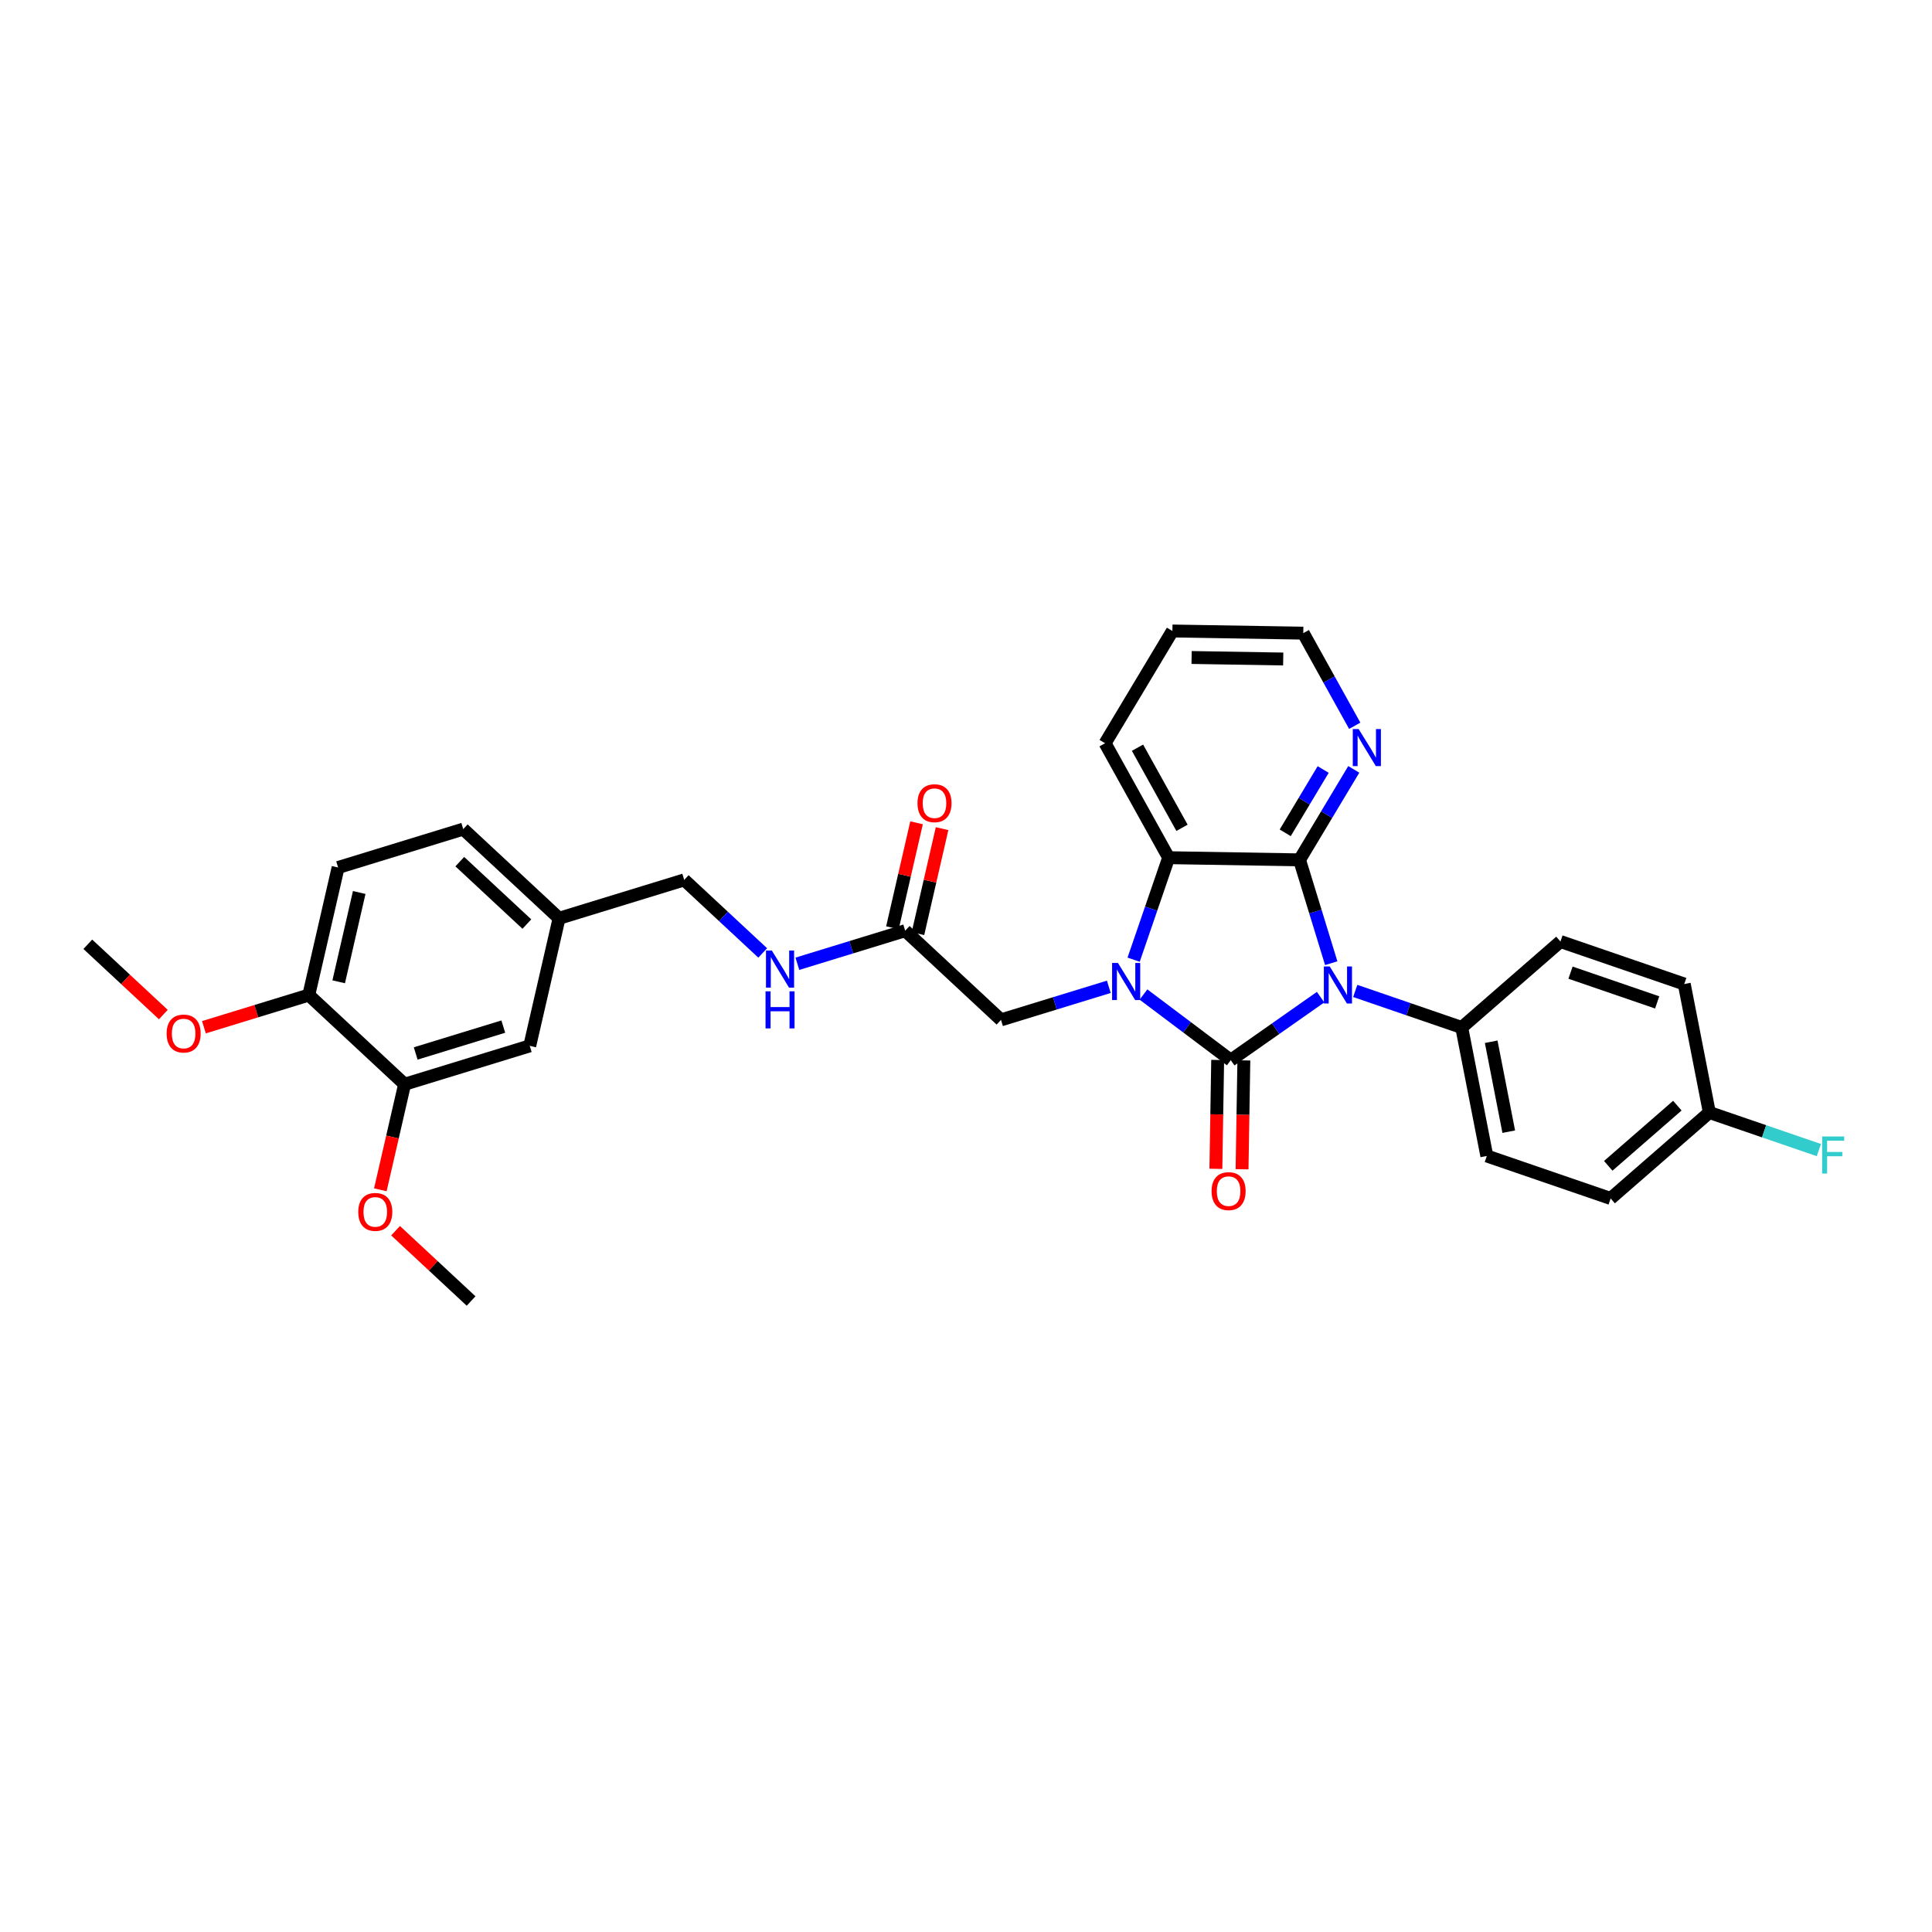 <?xml version='1.0' encoding='iso-8859-1'?>
<svg version='1.1' baseProfile='full'
              xmlns='http://www.w3.org/2000/svg'
                      xmlns:rdkit='http://www.rdkit.org/xml'
                      xmlns:xlink='http://www.w3.org/1999/xlink'
                  xml:space='preserve'
width='300px' height='300px' viewBox='0 0 300 300'>
<!-- END OF HEADER -->
<rect style='opacity:1.0;fill:#FFFFFF;stroke:none' width='300' height='300' x='0' y='0'> </rect>
<rect style='opacity:1.0;fill:#FFFFFF;stroke:none' width='300' height='300' x='0' y='0'> </rect>
<path class='bond-0 atom-0 atom-1' d='M 13.636,146.626 L 19.5,152.084' style='fill:none;fill-rule:evenodd;stroke:#000000;stroke-width:2.0px;stroke-linecap:butt;stroke-linejoin:miter;stroke-opacity:1' />
<path class='bond-0 atom-0 atom-1' d='M 19.5,152.084 L 25.364,157.542' style='fill:none;fill-rule:evenodd;stroke:#FF0000;stroke-width:2.0px;stroke-linecap:butt;stroke-linejoin:miter;stroke-opacity:1' />
<path class='bond-1 atom-1 atom-2' d='M 31.666,159.508 L 39.807,157.011' style='fill:none;fill-rule:evenodd;stroke:#FF0000;stroke-width:2.0px;stroke-linecap:butt;stroke-linejoin:miter;stroke-opacity:1' />
<path class='bond-1 atom-1 atom-2' d='M 39.807,157.011 L 47.948,154.514' style='fill:none;fill-rule:evenodd;stroke:#000000;stroke-width:2.0px;stroke-linecap:butt;stroke-linejoin:miter;stroke-opacity:1' />
<path class='bond-2 atom-2 atom-3' d='M 47.948,154.514 L 52.502,134.704' style='fill:none;fill-rule:evenodd;stroke:#000000;stroke-width:2.0px;stroke-linecap:butt;stroke-linejoin:miter;stroke-opacity:1' />
<path class='bond-2 atom-2 atom-3' d='M 52.593,152.453 L 55.78,138.586' style='fill:none;fill-rule:evenodd;stroke:#000000;stroke-width:2.0px;stroke-linecap:butt;stroke-linejoin:miter;stroke-opacity:1' />
<path class='bond-31 atom-29 atom-2' d='M 62.826,168.362 L 47.948,154.514' style='fill:none;fill-rule:evenodd;stroke:#000000;stroke-width:2.0px;stroke-linecap:butt;stroke-linejoin:miter;stroke-opacity:1' />
<path class='bond-3 atom-3 atom-4' d='M 52.502,134.704 L 71.934,128.743' style='fill:none;fill-rule:evenodd;stroke:#000000;stroke-width:2.0px;stroke-linecap:butt;stroke-linejoin:miter;stroke-opacity:1' />
<path class='bond-4 atom-4 atom-5' d='M 71.934,128.743 L 86.813,142.592' style='fill:none;fill-rule:evenodd;stroke:#000000;stroke-width:2.0px;stroke-linecap:butt;stroke-linejoin:miter;stroke-opacity:1' />
<path class='bond-4 atom-4 atom-5' d='M 71.396,133.796 L 81.811,143.49' style='fill:none;fill-rule:evenodd;stroke:#000000;stroke-width:2.0px;stroke-linecap:butt;stroke-linejoin:miter;stroke-opacity:1' />
<path class='bond-5 atom-5 atom-6' d='M 86.813,142.592 L 106.245,136.631' style='fill:none;fill-rule:evenodd;stroke:#000000;stroke-width:2.0px;stroke-linecap:butt;stroke-linejoin:miter;stroke-opacity:1' />
<path class='bond-27 atom-5 atom-28' d='M 86.813,142.592 L 82.259,162.401' style='fill:none;fill-rule:evenodd;stroke:#000000;stroke-width:2.0px;stroke-linecap:butt;stroke-linejoin:miter;stroke-opacity:1' />
<path class='bond-6 atom-6 atom-7' d='M 106.245,136.631 L 112.339,142.303' style='fill:none;fill-rule:evenodd;stroke:#000000;stroke-width:2.0px;stroke-linecap:butt;stroke-linejoin:miter;stroke-opacity:1' />
<path class='bond-6 atom-6 atom-7' d='M 112.339,142.303 L 118.433,147.974' style='fill:none;fill-rule:evenodd;stroke:#0000FF;stroke-width:2.0px;stroke-linecap:butt;stroke-linejoin:miter;stroke-opacity:1' />
<path class='bond-7 atom-7 atom-8' d='M 123.815,149.654 L 132.186,147.086' style='fill:none;fill-rule:evenodd;stroke:#0000FF;stroke-width:2.0px;stroke-linecap:butt;stroke-linejoin:miter;stroke-opacity:1' />
<path class='bond-7 atom-7 atom-8' d='M 132.186,147.086 L 140.557,144.518' style='fill:none;fill-rule:evenodd;stroke:#000000;stroke-width:2.0px;stroke-linecap:butt;stroke-linejoin:miter;stroke-opacity:1' />
<path class='bond-8 atom-8 atom-9' d='M 142.538,144.974 L 144.411,136.823' style='fill:none;fill-rule:evenodd;stroke:#000000;stroke-width:2.0px;stroke-linecap:butt;stroke-linejoin:miter;stroke-opacity:1' />
<path class='bond-8 atom-8 atom-9' d='M 144.411,136.823 L 146.285,128.672' style='fill:none;fill-rule:evenodd;stroke:#FF0000;stroke-width:2.0px;stroke-linecap:butt;stroke-linejoin:miter;stroke-opacity:1' />
<path class='bond-8 atom-8 atom-9' d='M 138.576,144.063 L 140.449,135.912' style='fill:none;fill-rule:evenodd;stroke:#000000;stroke-width:2.0px;stroke-linecap:butt;stroke-linejoin:miter;stroke-opacity:1' />
<path class='bond-8 atom-8 atom-9' d='M 140.449,135.912 L 142.323,127.762' style='fill:none;fill-rule:evenodd;stroke:#FF0000;stroke-width:2.0px;stroke-linecap:butt;stroke-linejoin:miter;stroke-opacity:1' />
<path class='bond-9 atom-8 atom-10' d='M 140.557,144.518 L 155.435,158.367' style='fill:none;fill-rule:evenodd;stroke:#000000;stroke-width:2.0px;stroke-linecap:butt;stroke-linejoin:miter;stroke-opacity:1' />
<path class='bond-10 atom-10 atom-11' d='M 155.435,158.367 L 163.806,155.799' style='fill:none;fill-rule:evenodd;stroke:#000000;stroke-width:2.0px;stroke-linecap:butt;stroke-linejoin:miter;stroke-opacity:1' />
<path class='bond-10 atom-10 atom-11' d='M 163.806,155.799 L 172.177,153.232' style='fill:none;fill-rule:evenodd;stroke:#0000FF;stroke-width:2.0px;stroke-linecap:butt;stroke-linejoin:miter;stroke-opacity:1' />
<path class='bond-11 atom-11 atom-12' d='M 177.559,154.43 L 184.336,159.527' style='fill:none;fill-rule:evenodd;stroke:#0000FF;stroke-width:2.0px;stroke-linecap:butt;stroke-linejoin:miter;stroke-opacity:1' />
<path class='bond-11 atom-11 atom-12' d='M 184.336,159.527 L 191.112,164.624' style='fill:none;fill-rule:evenodd;stroke:#000000;stroke-width:2.0px;stroke-linecap:butt;stroke-linejoin:miter;stroke-opacity:1' />
<path class='bond-32 atom-27 atom-11' d='M 181.467,133.181 L 178.749,141.1' style='fill:none;fill-rule:evenodd;stroke:#000000;stroke-width:2.0px;stroke-linecap:butt;stroke-linejoin:miter;stroke-opacity:1' />
<path class='bond-32 atom-27 atom-11' d='M 178.749,141.1 L 176.03,149.02' style='fill:none;fill-rule:evenodd;stroke:#0000FF;stroke-width:2.0px;stroke-linecap:butt;stroke-linejoin:miter;stroke-opacity:1' />
<path class='bond-12 atom-12 atom-13' d='M 189.08,164.59 L 188.94,173.042' style='fill:none;fill-rule:evenodd;stroke:#000000;stroke-width:2.0px;stroke-linecap:butt;stroke-linejoin:miter;stroke-opacity:1' />
<path class='bond-12 atom-12 atom-13' d='M 188.94,173.042 L 188.801,181.495' style='fill:none;fill-rule:evenodd;stroke:#FF0000;stroke-width:2.0px;stroke-linecap:butt;stroke-linejoin:miter;stroke-opacity:1' />
<path class='bond-12 atom-12 atom-13' d='M 193.145,164.657 L 193.005,173.109' style='fill:none;fill-rule:evenodd;stroke:#000000;stroke-width:2.0px;stroke-linecap:butt;stroke-linejoin:miter;stroke-opacity:1' />
<path class='bond-12 atom-12 atom-13' d='M 193.005,173.109 L 192.866,181.562' style='fill:none;fill-rule:evenodd;stroke:#FF0000;stroke-width:2.0px;stroke-linecap:butt;stroke-linejoin:miter;stroke-opacity:1' />
<path class='bond-13 atom-12 atom-14' d='M 191.112,164.624 L 198.087,159.731' style='fill:none;fill-rule:evenodd;stroke:#000000;stroke-width:2.0px;stroke-linecap:butt;stroke-linejoin:miter;stroke-opacity:1' />
<path class='bond-13 atom-12 atom-14' d='M 198.087,159.731 L 205.061,154.838' style='fill:none;fill-rule:evenodd;stroke:#0000FF;stroke-width:2.0px;stroke-linecap:butt;stroke-linejoin:miter;stroke-opacity:1' />
<path class='bond-14 atom-14 atom-15' d='M 210.443,153.873 L 218.71,156.711' style='fill:none;fill-rule:evenodd;stroke:#0000FF;stroke-width:2.0px;stroke-linecap:butt;stroke-linejoin:miter;stroke-opacity:1' />
<path class='bond-14 atom-14 atom-15' d='M 218.71,156.711 L 226.977,159.549' style='fill:none;fill-rule:evenodd;stroke:#000000;stroke-width:2.0px;stroke-linecap:butt;stroke-linejoin:miter;stroke-opacity:1' />
<path class='bond-21 atom-14 atom-22' d='M 206.713,149.563 L 204.252,141.54' style='fill:none;fill-rule:evenodd;stroke:#0000FF;stroke-width:2.0px;stroke-linecap:butt;stroke-linejoin:miter;stroke-opacity:1' />
<path class='bond-21 atom-14 atom-22' d='M 204.252,141.54 L 201.791,133.517' style='fill:none;fill-rule:evenodd;stroke:#000000;stroke-width:2.0px;stroke-linecap:butt;stroke-linejoin:miter;stroke-opacity:1' />
<path class='bond-15 atom-15 atom-16' d='M 226.977,159.549 L 230.874,179.498' style='fill:none;fill-rule:evenodd;stroke:#000000;stroke-width:2.0px;stroke-linecap:butt;stroke-linejoin:miter;stroke-opacity:1' />
<path class='bond-15 atom-15 atom-16' d='M 231.551,161.762 L 234.279,175.726' style='fill:none;fill-rule:evenodd;stroke:#000000;stroke-width:2.0px;stroke-linecap:butt;stroke-linejoin:miter;stroke-opacity:1' />
<path class='bond-33 atom-21 atom-15' d='M 242.305,146.2 L 226.977,159.549' style='fill:none;fill-rule:evenodd;stroke:#000000;stroke-width:2.0px;stroke-linecap:butt;stroke-linejoin:miter;stroke-opacity:1' />
<path class='bond-16 atom-16 atom-17' d='M 230.874,179.498 L 250.099,186.098' style='fill:none;fill-rule:evenodd;stroke:#000000;stroke-width:2.0px;stroke-linecap:butt;stroke-linejoin:miter;stroke-opacity:1' />
<path class='bond-17 atom-17 atom-18' d='M 250.099,186.098 L 265.427,172.748' style='fill:none;fill-rule:evenodd;stroke:#000000;stroke-width:2.0px;stroke-linecap:butt;stroke-linejoin:miter;stroke-opacity:1' />
<path class='bond-17 atom-17 atom-18' d='M 249.728,181.03 L 260.458,171.685' style='fill:none;fill-rule:evenodd;stroke:#000000;stroke-width:2.0px;stroke-linecap:butt;stroke-linejoin:miter;stroke-opacity:1' />
<path class='bond-18 atom-18 atom-19' d='M 265.427,172.748 L 273.93,175.667' style='fill:none;fill-rule:evenodd;stroke:#000000;stroke-width:2.0px;stroke-linecap:butt;stroke-linejoin:miter;stroke-opacity:1' />
<path class='bond-18 atom-18 atom-19' d='M 273.93,175.667 L 282.433,178.586' style='fill:none;fill-rule:evenodd;stroke:#33CCCC;stroke-width:2.0px;stroke-linecap:butt;stroke-linejoin:miter;stroke-opacity:1' />
<path class='bond-19 atom-18 atom-20' d='M 265.427,172.748 L 261.53,152.799' style='fill:none;fill-rule:evenodd;stroke:#000000;stroke-width:2.0px;stroke-linecap:butt;stroke-linejoin:miter;stroke-opacity:1' />
<path class='bond-20 atom-20 atom-21' d='M 261.53,152.799 L 242.305,146.2' style='fill:none;fill-rule:evenodd;stroke:#000000;stroke-width:2.0px;stroke-linecap:butt;stroke-linejoin:miter;stroke-opacity:1' />
<path class='bond-20 atom-20 atom-21' d='M 257.326,155.654 L 243.869,151.034' style='fill:none;fill-rule:evenodd;stroke:#000000;stroke-width:2.0px;stroke-linecap:butt;stroke-linejoin:miter;stroke-opacity:1' />
<path class='bond-22 atom-22 atom-23' d='M 201.791,133.517 L 206.002,126.494' style='fill:none;fill-rule:evenodd;stroke:#000000;stroke-width:2.0px;stroke-linecap:butt;stroke-linejoin:miter;stroke-opacity:1' />
<path class='bond-22 atom-22 atom-23' d='M 206.002,126.494 L 210.213,119.47' style='fill:none;fill-rule:evenodd;stroke:#0000FF;stroke-width:2.0px;stroke-linecap:butt;stroke-linejoin:miter;stroke-opacity:1' />
<path class='bond-22 atom-22 atom-23' d='M 199.568,129.319 L 202.516,124.403' style='fill:none;fill-rule:evenodd;stroke:#000000;stroke-width:2.0px;stroke-linecap:butt;stroke-linejoin:miter;stroke-opacity:1' />
<path class='bond-22 atom-22 atom-23' d='M 202.516,124.403 L 205.463,119.487' style='fill:none;fill-rule:evenodd;stroke:#0000FF;stroke-width:2.0px;stroke-linecap:butt;stroke-linejoin:miter;stroke-opacity:1' />
<path class='bond-34 atom-27 atom-22' d='M 181.467,133.181 L 201.791,133.517' style='fill:none;fill-rule:evenodd;stroke:#000000;stroke-width:2.0px;stroke-linecap:butt;stroke-linejoin:miter;stroke-opacity:1' />
<path class='bond-23 atom-23 atom-24' d='M 210.362,112.698 L 206.367,105.507' style='fill:none;fill-rule:evenodd;stroke:#0000FF;stroke-width:2.0px;stroke-linecap:butt;stroke-linejoin:miter;stroke-opacity:1' />
<path class='bond-23 atom-23 atom-24' d='M 206.367,105.507 L 202.373,98.315' style='fill:none;fill-rule:evenodd;stroke:#000000;stroke-width:2.0px;stroke-linecap:butt;stroke-linejoin:miter;stroke-opacity:1' />
<path class='bond-24 atom-24 atom-25' d='M 202.373,98.315 L 182.049,97.98' style='fill:none;fill-rule:evenodd;stroke:#000000;stroke-width:2.0px;stroke-linecap:butt;stroke-linejoin:miter;stroke-opacity:1' />
<path class='bond-24 atom-24 atom-25' d='M 199.257,102.33 L 185.03,102.095' style='fill:none;fill-rule:evenodd;stroke:#000000;stroke-width:2.0px;stroke-linecap:butt;stroke-linejoin:miter;stroke-opacity:1' />
<path class='bond-25 atom-25 atom-26' d='M 182.049,97.98 L 171.597,115.412' style='fill:none;fill-rule:evenodd;stroke:#000000;stroke-width:2.0px;stroke-linecap:butt;stroke-linejoin:miter;stroke-opacity:1' />
<path class='bond-26 atom-26 atom-27' d='M 171.597,115.412 L 181.467,133.181' style='fill:none;fill-rule:evenodd;stroke:#000000;stroke-width:2.0px;stroke-linecap:butt;stroke-linejoin:miter;stroke-opacity:1' />
<path class='bond-26 atom-26 atom-27' d='M 176.631,116.103 L 183.541,128.542' style='fill:none;fill-rule:evenodd;stroke:#000000;stroke-width:2.0px;stroke-linecap:butt;stroke-linejoin:miter;stroke-opacity:1' />
<path class='bond-28 atom-28 atom-29' d='M 82.259,162.401 L 62.826,168.362' style='fill:none;fill-rule:evenodd;stroke:#000000;stroke-width:2.0px;stroke-linecap:butt;stroke-linejoin:miter;stroke-opacity:1' />
<path class='bond-28 atom-28 atom-29' d='M 78.152,159.409 L 64.549,163.582' style='fill:none;fill-rule:evenodd;stroke:#000000;stroke-width:2.0px;stroke-linecap:butt;stroke-linejoin:miter;stroke-opacity:1' />
<path class='bond-29 atom-29 atom-30' d='M 62.826,168.362 L 60.942,176.558' style='fill:none;fill-rule:evenodd;stroke:#000000;stroke-width:2.0px;stroke-linecap:butt;stroke-linejoin:miter;stroke-opacity:1' />
<path class='bond-29 atom-29 atom-30' d='M 60.942,176.558 L 59.058,184.753' style='fill:none;fill-rule:evenodd;stroke:#FF0000;stroke-width:2.0px;stroke-linecap:butt;stroke-linejoin:miter;stroke-opacity:1' />
<path class='bond-30 atom-30 atom-31' d='M 61.423,191.104 L 67.287,196.562' style='fill:none;fill-rule:evenodd;stroke:#FF0000;stroke-width:2.0px;stroke-linecap:butt;stroke-linejoin:miter;stroke-opacity:1' />
<path class='bond-30 atom-30 atom-31' d='M 67.287,196.562 L 73.151,202.02' style='fill:none;fill-rule:evenodd;stroke:#000000;stroke-width:2.0px;stroke-linecap:butt;stroke-linejoin:miter;stroke-opacity:1' />
<path  class='atom-1' d='M 25.873 160.491
Q 25.873 159.109, 26.555 158.336
Q 27.238 157.564, 28.515 157.564
Q 29.791 157.564, 30.474 158.336
Q 31.157 159.109, 31.157 160.491
Q 31.157 161.889, 30.466 162.686
Q 29.775 163.475, 28.515 163.475
Q 27.247 163.475, 26.555 162.686
Q 25.873 161.897, 25.873 160.491
M 28.515 162.824
Q 29.393 162.824, 29.865 162.239
Q 30.344 161.645, 30.344 160.491
Q 30.344 159.361, 29.865 158.791
Q 29.393 158.214, 28.515 158.214
Q 27.637 158.214, 27.157 158.783
Q 26.686 159.352, 26.686 160.491
Q 26.686 161.653, 27.157 162.239
Q 27.637 162.824, 28.515 162.824
' fill='#FF0000'/>
<path  class='atom-7' d='M 119.852 147.601
L 121.738 150.65
Q 121.925 150.951, 122.226 151.496
Q 122.526 152.04, 122.543 152.073
L 122.543 147.601
L 123.307 147.601
L 123.307 153.358
L 122.518 153.358
L 120.494 150.024
Q 120.258 149.634, 120.006 149.187
Q 119.762 148.739, 119.689 148.601
L 119.689 153.358
L 118.941 153.358
L 118.941 147.601
L 119.852 147.601
' fill='#0000FF'/>
<path  class='atom-7' d='M 118.872 153.933
L 119.652 153.933
L 119.652 156.38
L 122.596 156.38
L 122.596 153.933
L 123.376 153.933
L 123.376 159.69
L 122.596 159.69
L 122.596 157.031
L 119.652 157.031
L 119.652 159.69
L 118.872 159.69
L 118.872 153.933
' fill='#0000FF'/>
<path  class='atom-9' d='M 142.468 124.725
Q 142.468 123.343, 143.151 122.57
Q 143.834 121.798, 145.111 121.798
Q 146.387 121.798, 147.07 122.57
Q 147.753 123.343, 147.753 124.725
Q 147.753 126.123, 147.062 126.92
Q 146.371 127.709, 145.111 127.709
Q 143.842 127.709, 143.151 126.92
Q 142.468 126.132, 142.468 124.725
M 145.111 127.058
Q 145.989 127.058, 146.46 126.473
Q 146.94 125.88, 146.94 124.725
Q 146.94 123.595, 146.46 123.026
Q 145.989 122.448, 145.111 122.448
Q 144.232 122.448, 143.753 123.018
Q 143.281 123.587, 143.281 124.725
Q 143.281 125.888, 143.753 126.473
Q 144.232 127.058, 145.111 127.058
' fill='#FF0000'/>
<path  class='atom-11' d='M 173.595 149.528
L 175.482 152.577
Q 175.669 152.878, 175.969 153.422
Q 176.27 153.967, 176.287 154
L 176.287 149.528
L 177.051 149.528
L 177.051 155.284
L 176.262 155.284
L 174.238 151.951
Q 174.002 151.56, 173.75 151.113
Q 173.506 150.666, 173.433 150.528
L 173.433 155.284
L 172.685 155.284
L 172.685 149.528
L 173.595 149.528
' fill='#0000FF'/>
<path  class='atom-13' d='M 188.134 184.963
Q 188.134 183.581, 188.817 182.809
Q 189.5 182.036, 190.777 182.036
Q 192.053 182.036, 192.736 182.809
Q 193.419 183.581, 193.419 184.963
Q 193.419 186.362, 192.728 187.159
Q 192.037 187.947, 190.777 187.947
Q 189.508 187.947, 188.817 187.159
Q 188.134 186.37, 188.134 184.963
M 190.777 187.297
Q 191.655 187.297, 192.126 186.711
Q 192.606 186.118, 192.606 184.963
Q 192.606 183.833, 192.126 183.264
Q 191.655 182.687, 190.777 182.687
Q 189.899 182.687, 189.419 183.256
Q 188.947 183.825, 188.947 184.963
Q 188.947 186.126, 189.419 186.711
Q 189.899 187.297, 190.777 187.297
' fill='#FF0000'/>
<path  class='atom-14' d='M 206.48 150.071
L 208.366 153.12
Q 208.553 153.421, 208.854 153.966
Q 209.154 154.51, 209.171 154.543
L 209.171 150.071
L 209.935 150.071
L 209.935 155.828
L 209.146 155.828
L 207.122 152.494
Q 206.886 152.104, 206.634 151.657
Q 206.39 151.209, 206.317 151.071
L 206.317 155.828
L 205.569 155.828
L 205.569 150.071
L 206.48 150.071
' fill='#0000FF'/>
<path  class='atom-19' d='M 282.941 176.47
L 286.364 176.47
L 286.364 177.128
L 283.713 177.128
L 283.713 178.877
L 286.071 178.877
L 286.071 179.543
L 283.713 179.543
L 283.713 182.226
L 282.941 182.226
L 282.941 176.47
' fill='#33CCCC'/>
<path  class='atom-23' d='M 210.971 113.206
L 212.857 116.255
Q 213.044 116.556, 213.345 117.1
Q 213.646 117.645, 213.662 117.678
L 213.662 113.206
L 214.427 113.206
L 214.427 118.962
L 213.638 118.962
L 211.613 115.629
Q 211.378 115.238, 211.126 114.791
Q 210.882 114.344, 210.809 114.206
L 210.809 118.962
L 210.061 118.962
L 210.061 113.206
L 210.971 113.206
' fill='#0000FF'/>
<path  class='atom-30' d='M 55.63 188.188
Q 55.63 186.806, 56.313 186.033
Q 56.996 185.261, 58.272 185.261
Q 59.549 185.261, 60.232 186.033
Q 60.915 186.806, 60.915 188.188
Q 60.915 189.586, 60.224 190.383
Q 59.532 191.172, 58.272 191.172
Q 57.004 191.172, 56.313 190.383
Q 55.63 189.595, 55.63 188.188
M 58.272 190.521
Q 59.15 190.521, 59.622 189.936
Q 60.102 189.343, 60.102 188.188
Q 60.102 187.058, 59.622 186.489
Q 59.15 185.911, 58.272 185.911
Q 57.394 185.911, 56.914 186.481
Q 56.443 187.05, 56.443 188.188
Q 56.443 189.351, 56.914 189.936
Q 57.394 190.521, 58.272 190.521
' fill='#FF0000'/>
</svg>
